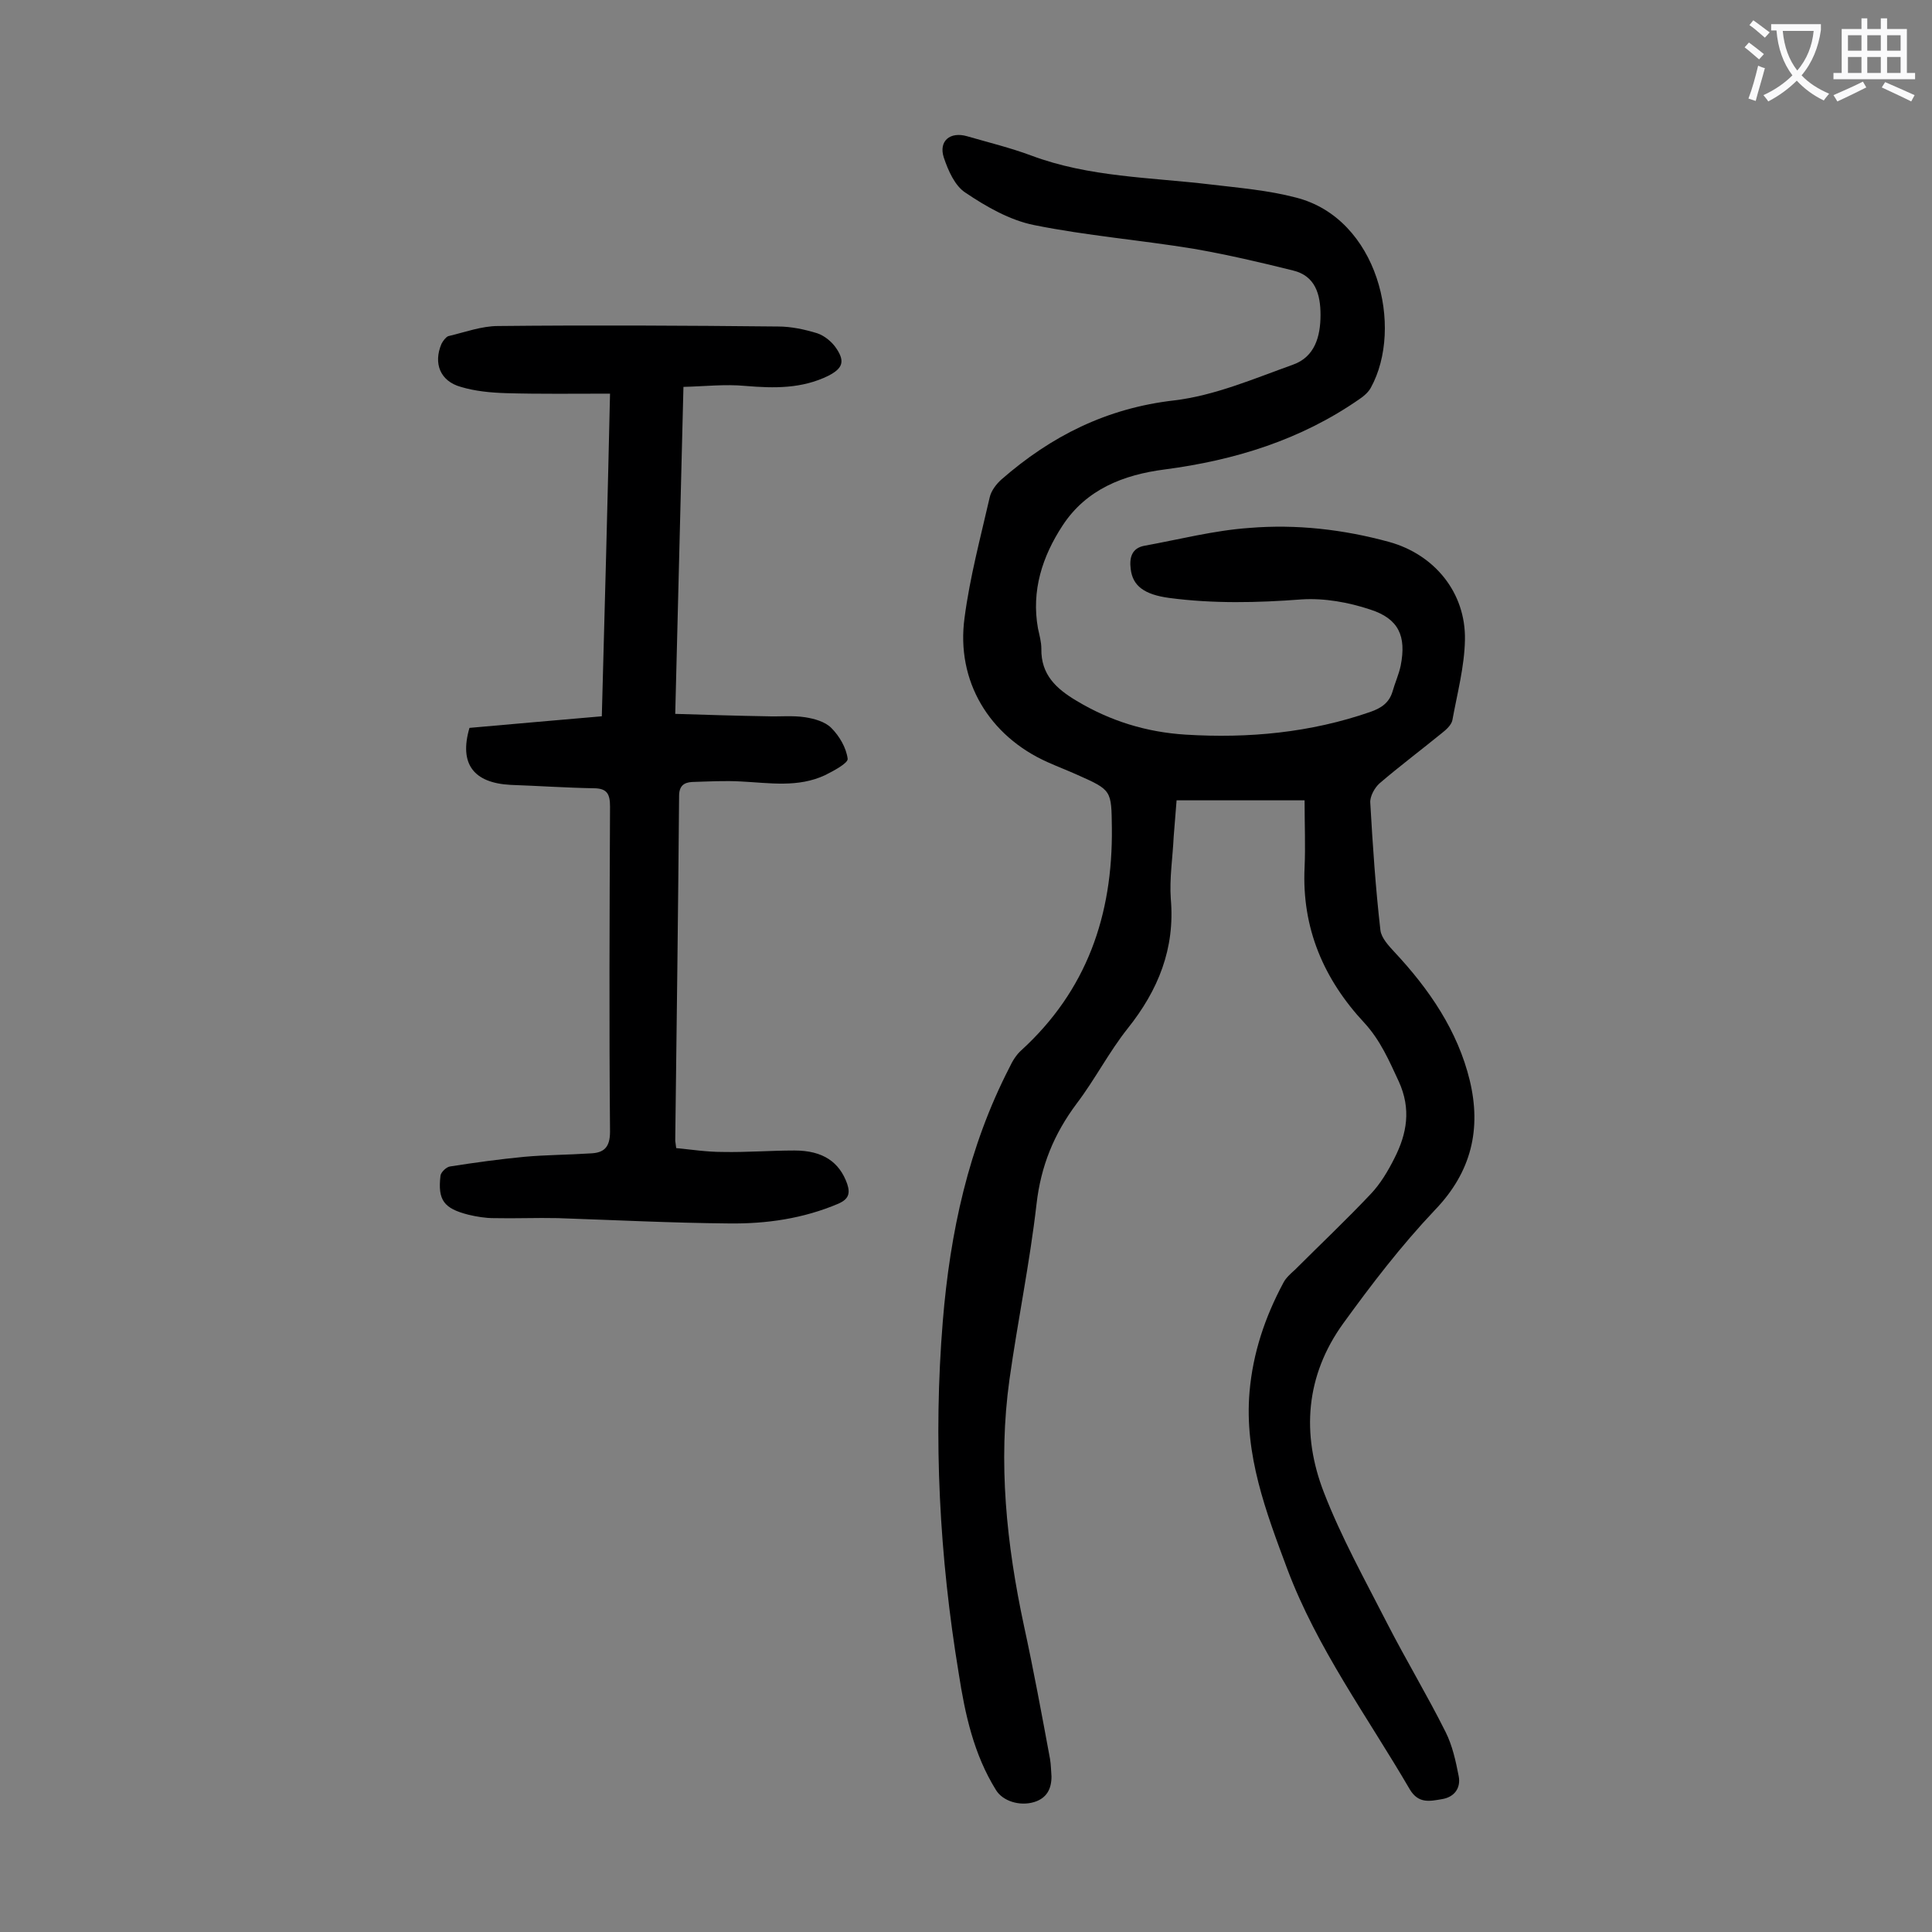 <svg enable-background="new 0 0 400 400" viewBox="0 0 400 400" xmlns="http://www.w3.org/2000/svg"><rect x="0" y="0" width="400" height="400" fill="#808080" stroke="none"/><path d="m270.1 165.7c-9.2 0-17.7 0-26.5 0-.2 2.3-.4 4.9-.6 7.5-.2 4.3-.9 8.7-.6 12.9.9 10.3-2.6 18.9-8.9 26.8-3.9 4.9-6.8 10.6-10.6 15.6-4.7 6.3-7.4 12.9-8.3 20.8-1.4 12.2-3.9 24.2-5.6 36.3-2.4 17.2-.6 34.2 3 51 2 9.2 3.7 18.4 5.4 27.6.2 1.2.2 2.4.3 3.6 0 2.6-1 4.5-3.6 5.3-3 .9-6.5-.2-7.9-2.5-4.6-7.4-6.4-15.7-7.7-24.1-4-24.2-5.3-48.6-3.3-73 1.5-18.3 5.3-36 13.8-52.5.6-1.3 1.4-2.6 2.4-3.5 13.6-12.4 19-28 18.8-46.1-.1-7.8 0-7.8-7.2-11-2-.9-4.1-1.7-6.1-2.6-12.1-5.4-19-16.8-17.2-29.9 1.1-8.4 3.3-16.6 5.2-24.9.3-1.4 1.4-2.8 2.4-3.7 10.3-9 21.8-14.8 35.8-16.4 8.4-1 16.5-4.5 24.6-7.4 4.5-1.6 5.7-5.8 5.7-10.3 0-4.3-1.1-8.1-5.7-9.2-6.8-1.7-13.7-3.3-20.6-4.5-11-1.8-22.1-2.7-33-4.9-5-1-9.9-3.8-14.2-6.7-2.2-1.4-3.6-4.6-4.5-7.3-1.1-3.4 1.3-5.4 4.8-4.4 4.5 1.3 9 2.4 13.3 4 12 4.5 24.7 4.5 37.2 6 5.9.7 11.9 1.2 17.6 2.7 17 4.3 22.4 26.9 15.5 39.4-.5.9-1.4 1.7-2.3 2.3-12.2 8.5-25.9 12.7-40.4 14.6-8.5 1.1-16.2 4.1-21.1 11.6-4.2 6.4-6.5 13.5-5.1 21.3.3 1.4.7 2.8.7 4.2-.1 5.4 3.1 8.3 7.3 10.8 7 4.2 14.5 6.5 22.6 7 13 .8 25.8-.4 38.2-4.7 2.3-.8 3.9-1.9 4.6-4.2.5-1.8 1.3-3.5 1.7-5.4 1.2-6.1-.4-9.7-6.3-11.6-4.5-1.5-9.5-2.4-14.2-2.1-9.2.7-18.3.9-27.4-.3-5.2-.7-7.6-2.5-8-6-.3-2.3.2-4.3 2.8-4.8 7.2-1.3 14.5-3.2 21.8-3.7 9.7-.8 19.4.3 28.9 2.9 9.4 2.6 15.9 10.5 15.7 20.3-.1 5.5-1.6 11.1-2.6 16.6-.2 1-1.3 2-2.2 2.7-4.3 3.5-8.7 6.8-12.9 10.4-1 .9-2 2.7-1.9 4 .5 8.8 1.1 17.7 2.1 26.4.2 1.6 1.7 3.2 2.9 4.5 7.2 7.7 13.1 16.3 15.6 26.6 2.4 10 .4 18.9-7.2 26.8-7.1 7.5-13.2 15.5-19 23.5-7.8 10.8-8.7 22.9-4 35 3.6 9.3 8.5 18.1 13.1 27.1 3.9 7.6 8.3 14.9 12.1 22.5 1.4 2.8 2.1 6 2.7 9.1.5 2.5-.9 4.4-3.5 4.8-2.4.4-4.8 1-6.6-2-8.8-15.1-19.2-29.2-25.4-45.7-4.4-11.8-8.9-23.6-7.8-36.6.7-8.1 3.2-15.5 7-22.6.5-1 1.5-1.9 2.4-2.7 5.2-5.2 10.6-10.3 15.7-15.7 2-2.1 3.6-4.8 4.9-7.4 2.6-5.1 3.5-10.2.9-15.9-2-4.3-3.8-8.5-7.1-12.1-8.4-9-13-19.6-12.4-32.2.2-4.4 0-8.9 0-13.9z" fill="#000001"/><path d="m97.2 150.7c9.1-.8 18-1.6 27.4-2.4.6-22.2 1.2-44.3 1.7-66.8-7.5 0-14.5.1-21.5-.1-3.2-.1-6.4-.4-9.4-1.3-4.3-1.2-5.7-4.9-4-8.9.3-.6.9-1.4 1.4-1.6 3.4-.8 6.9-2.1 10.3-2.1 19.3-.2 38.7-.1 58 .1 2.7 0 5.5.6 8.1 1.4 1.5.5 3.1 1.8 4 3.2 1.8 2.7 1.2 4.1-1.7 5.6-5.5 2.7-11.2 2.6-17.2 2.1-4.2-.4-8.5.1-12.8.2-.6 22.9-1.1 44.9-1.7 67.7 6.6.2 12.8.4 19 .5 2.6.1 5.3-.2 7.9.2 1.9.3 4.1.9 5.4 2.2 1.7 1.7 3.1 4.1 3.4 6.4.1.9-2.9 2.5-4.7 3.4-5.6 2.6-11.4 1.6-17.3 1.3-3.4-.2-6.8 0-10.2.1-1.7.1-2.7.8-2.7 2.9-.2 23.8-.5 47.5-.8 71.3 0 .3.1.6.2 1.6 3.1.3 6.3.8 9.6.8 5 .1 9.9-.3 14.9-.3 5.9 0 9.3 2.4 10.9 6.9.7 2.1.2 3.2-1.8 4.1-7.3 3.1-14.9 4.2-22.7 4.1-11.8-.1-23.6-.7-35.4-1.1-4.4-.1-8.8.1-13.3 0-1.7 0-3.5-.3-5.2-.7-5.1-1.3-6.4-3-5.8-8.1.1-.7 1.2-1.8 2-1.9 5.1-.8 10.2-1.5 15.4-2 4.5-.4 9-.4 13.6-.7 2.8-.1 4.1-1.2 4.1-4.5-.2-22.4-.1-44.9 0-67.3 0-2.6-.6-3.8-3.4-3.8-5.7-.1-11.5-.5-17.2-.7-7.6-.4-10.7-4.3-8.5-11.8z" fill="#000001"/><g fill="#fafafb"><path d="m362.1 8.8c1.1.8 2.1 1.6 3.1 2.4l-1 1.1c-1.3-1.1-2.3-2-3-2.5zm1.9 4.8c.5.2.9.4 1.4.5-.6 2.3-1.3 4.5-1.9 6.8l-1.5-.5c.8-2.1 1.4-4.3 2-6.8zm-1-9.4c1.3.9 2.4 1.8 3.4 2.5l-1 1.1c-1.4-1.2-2.4-2.1-3.2-2.6zm3.7 2.2v-1.4h10.3v1.2c-.5 3.6-1.8 6.8-4 9.4 1.5 1.6 3.4 2.8 5.7 3.8-.3.4-.7.8-1.1 1.4-2.3-1.1-4.1-2.5-5.6-4.1-1.6 1.6-3.6 3.1-5.9 4.3-.3-.5-.7-.9-1-1.3 2.4-1.1 4.4-2.5 6-4.1-1.9-2.5-3-5.6-3.3-9.3h-1.1zm8.8 0h-6.4c.3 3.3 1.3 6 3 8.2 2-2.3 3.1-5.1 3.4-8.2z"/><path d="m385.3 3.8h1.3v2.2h2.8v-2.2h1.3v2.2h4.1v9.1h1.7v1.3h-16.9v-1.3h1.7v-9.1h4.1v-2.2zm.4 13.1.7 1.2c-1.8.9-3.8 1.9-6 2.9-.2-.4-.5-.8-.8-1.3 2.3-1 4.3-1.9 6.1-2.8zm-3.1-6.4h2.8v-3.2h-2.8zm0 4.6h2.8v-3.3h-2.8zm4-4.6h2.8v-3.2h-2.8zm0 4.6h2.8v-3.3h-2.8zm3.7 1.9c2.1.9 4.1 1.8 6.1 2.7l-.7 1.3c-2.2-1.1-4.2-2-6.1-2.9zm3.2-9.7h-2.8v3.2h2.8zm-2.8 7.8h2.8v-3.3h-2.8z"/></g></svg>